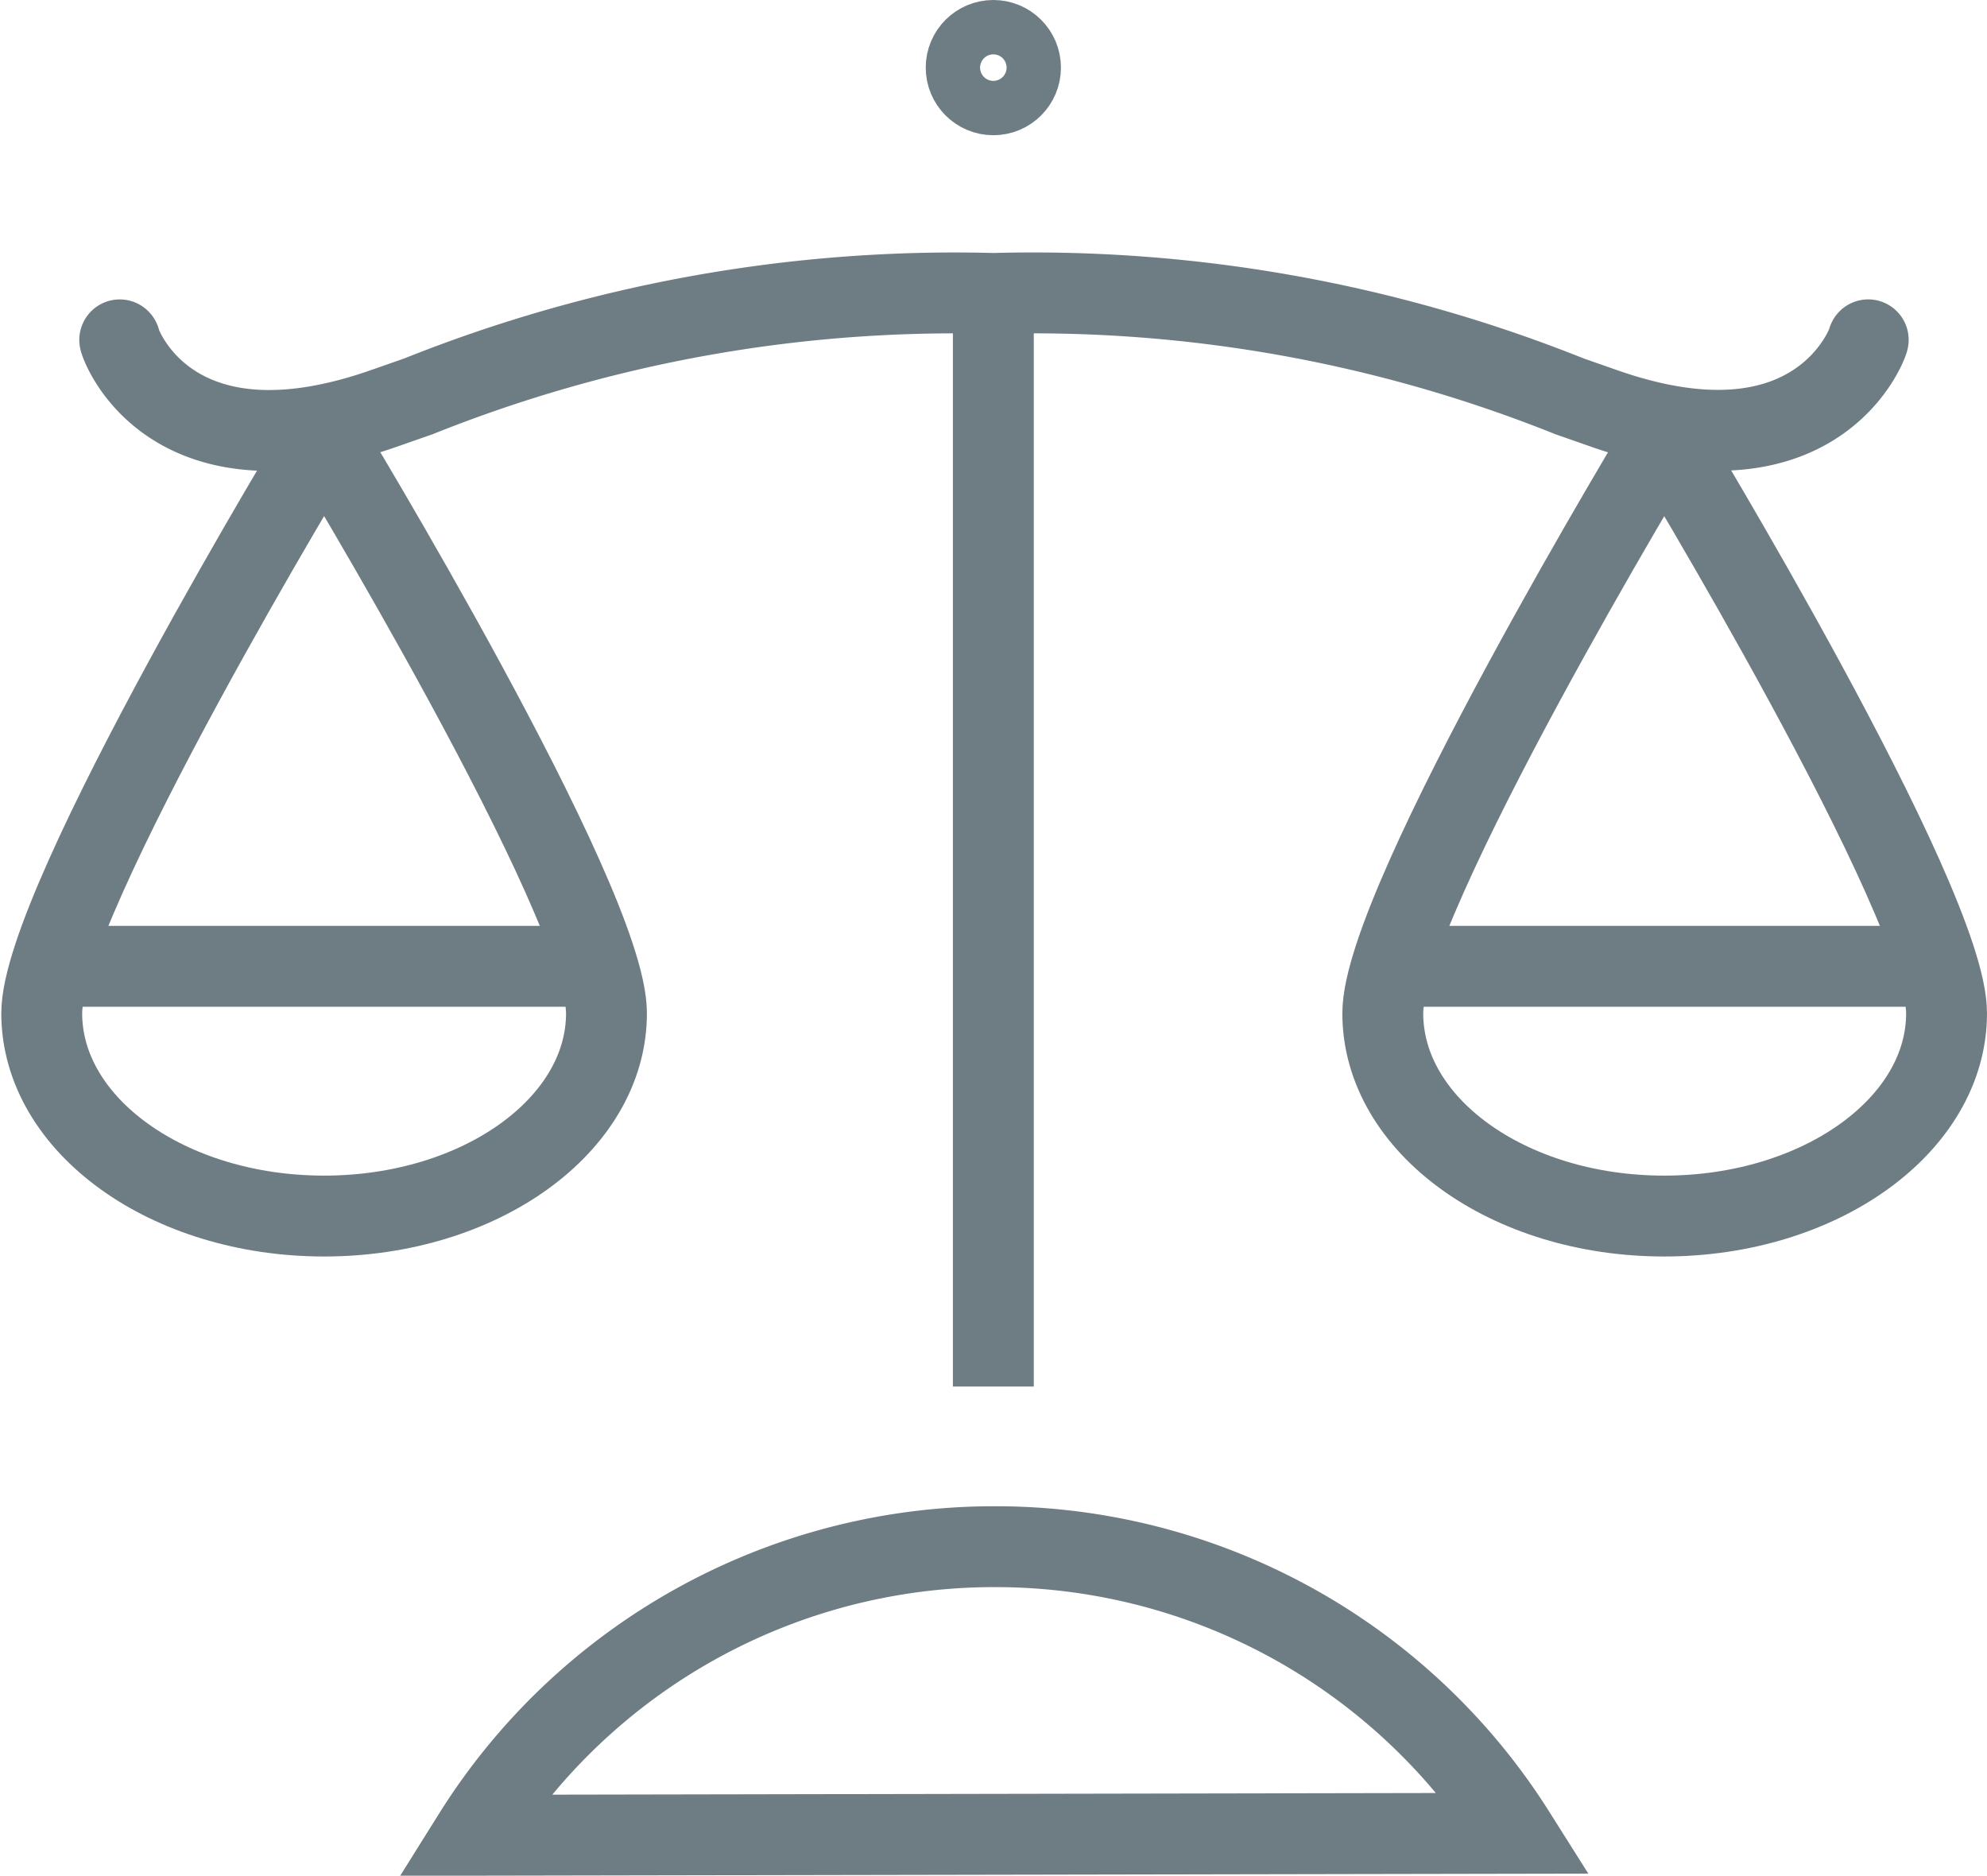 <svg xmlns="http://www.w3.org/2000/svg" id="Layer_1" data-name="Layer 1" viewBox="0 0 61.43 57.98"><defs><style>.cls-1,.cls-2,.cls-3,.cls-4{fill:none;stroke:#6e7d83;stroke-width:2.5px;}.cls-1,.cls-3{stroke-linecap:round;}.cls-1,.cls-4{stroke-miterlimit:10;}.cls-2,.cls-3{stroke-linejoin:round;}</style></defs><title>picto-droit-justice</title><path class="cls-1" d="M69,19.45c.13-.32-1.27,4.55-8.23,2.08l-1-.35A44.61,44.61,0,0,0,42,18h-.06a44.62,44.62,0,0,0-17.75,3.18l-1,.35c-7,2.48-8.36-2.39-8.23-2.08" transform="translate(-11.25 -8.93)"></path><line class="cls-2" x1="30.71" y1="42.86" x2="30.71" y2="9.08"></line><path class="cls-3" d="M71.43,40.25c0,3.46-3.91,6.27-8.73,6.27S54,43.71,54,40.25,62.7,22.44,62.7,22.44,71.43,36.79,71.43,40.25Z" transform="translate(-11.25 -8.93)"></path><line class="cls-4" x1="43.55" y1="29.87" x2="59.35" y2="29.87"></line><path class="cls-3" d="M30,40.25c0,3.46-3.91,6.27-8.73,6.27s-8.73-2.81-8.73-6.27,8.73-17.81,8.73-17.81S30,36.79,30,40.25Z" transform="translate(-11.25 -8.93)"></path><line class="cls-4" x1="2.08" y1="29.87" x2="17.88" y2="29.87"></line><circle class="cls-4" cx="30.71" cy="2.09" r="0.84"></circle><path class="cls-4" d="M42,56.74a19,19,0,0,0-16.12,8.92l32.21-.06A19,19,0,0,0,42,56.74Z" transform="translate(-11.25 -8.93)"></path></svg>